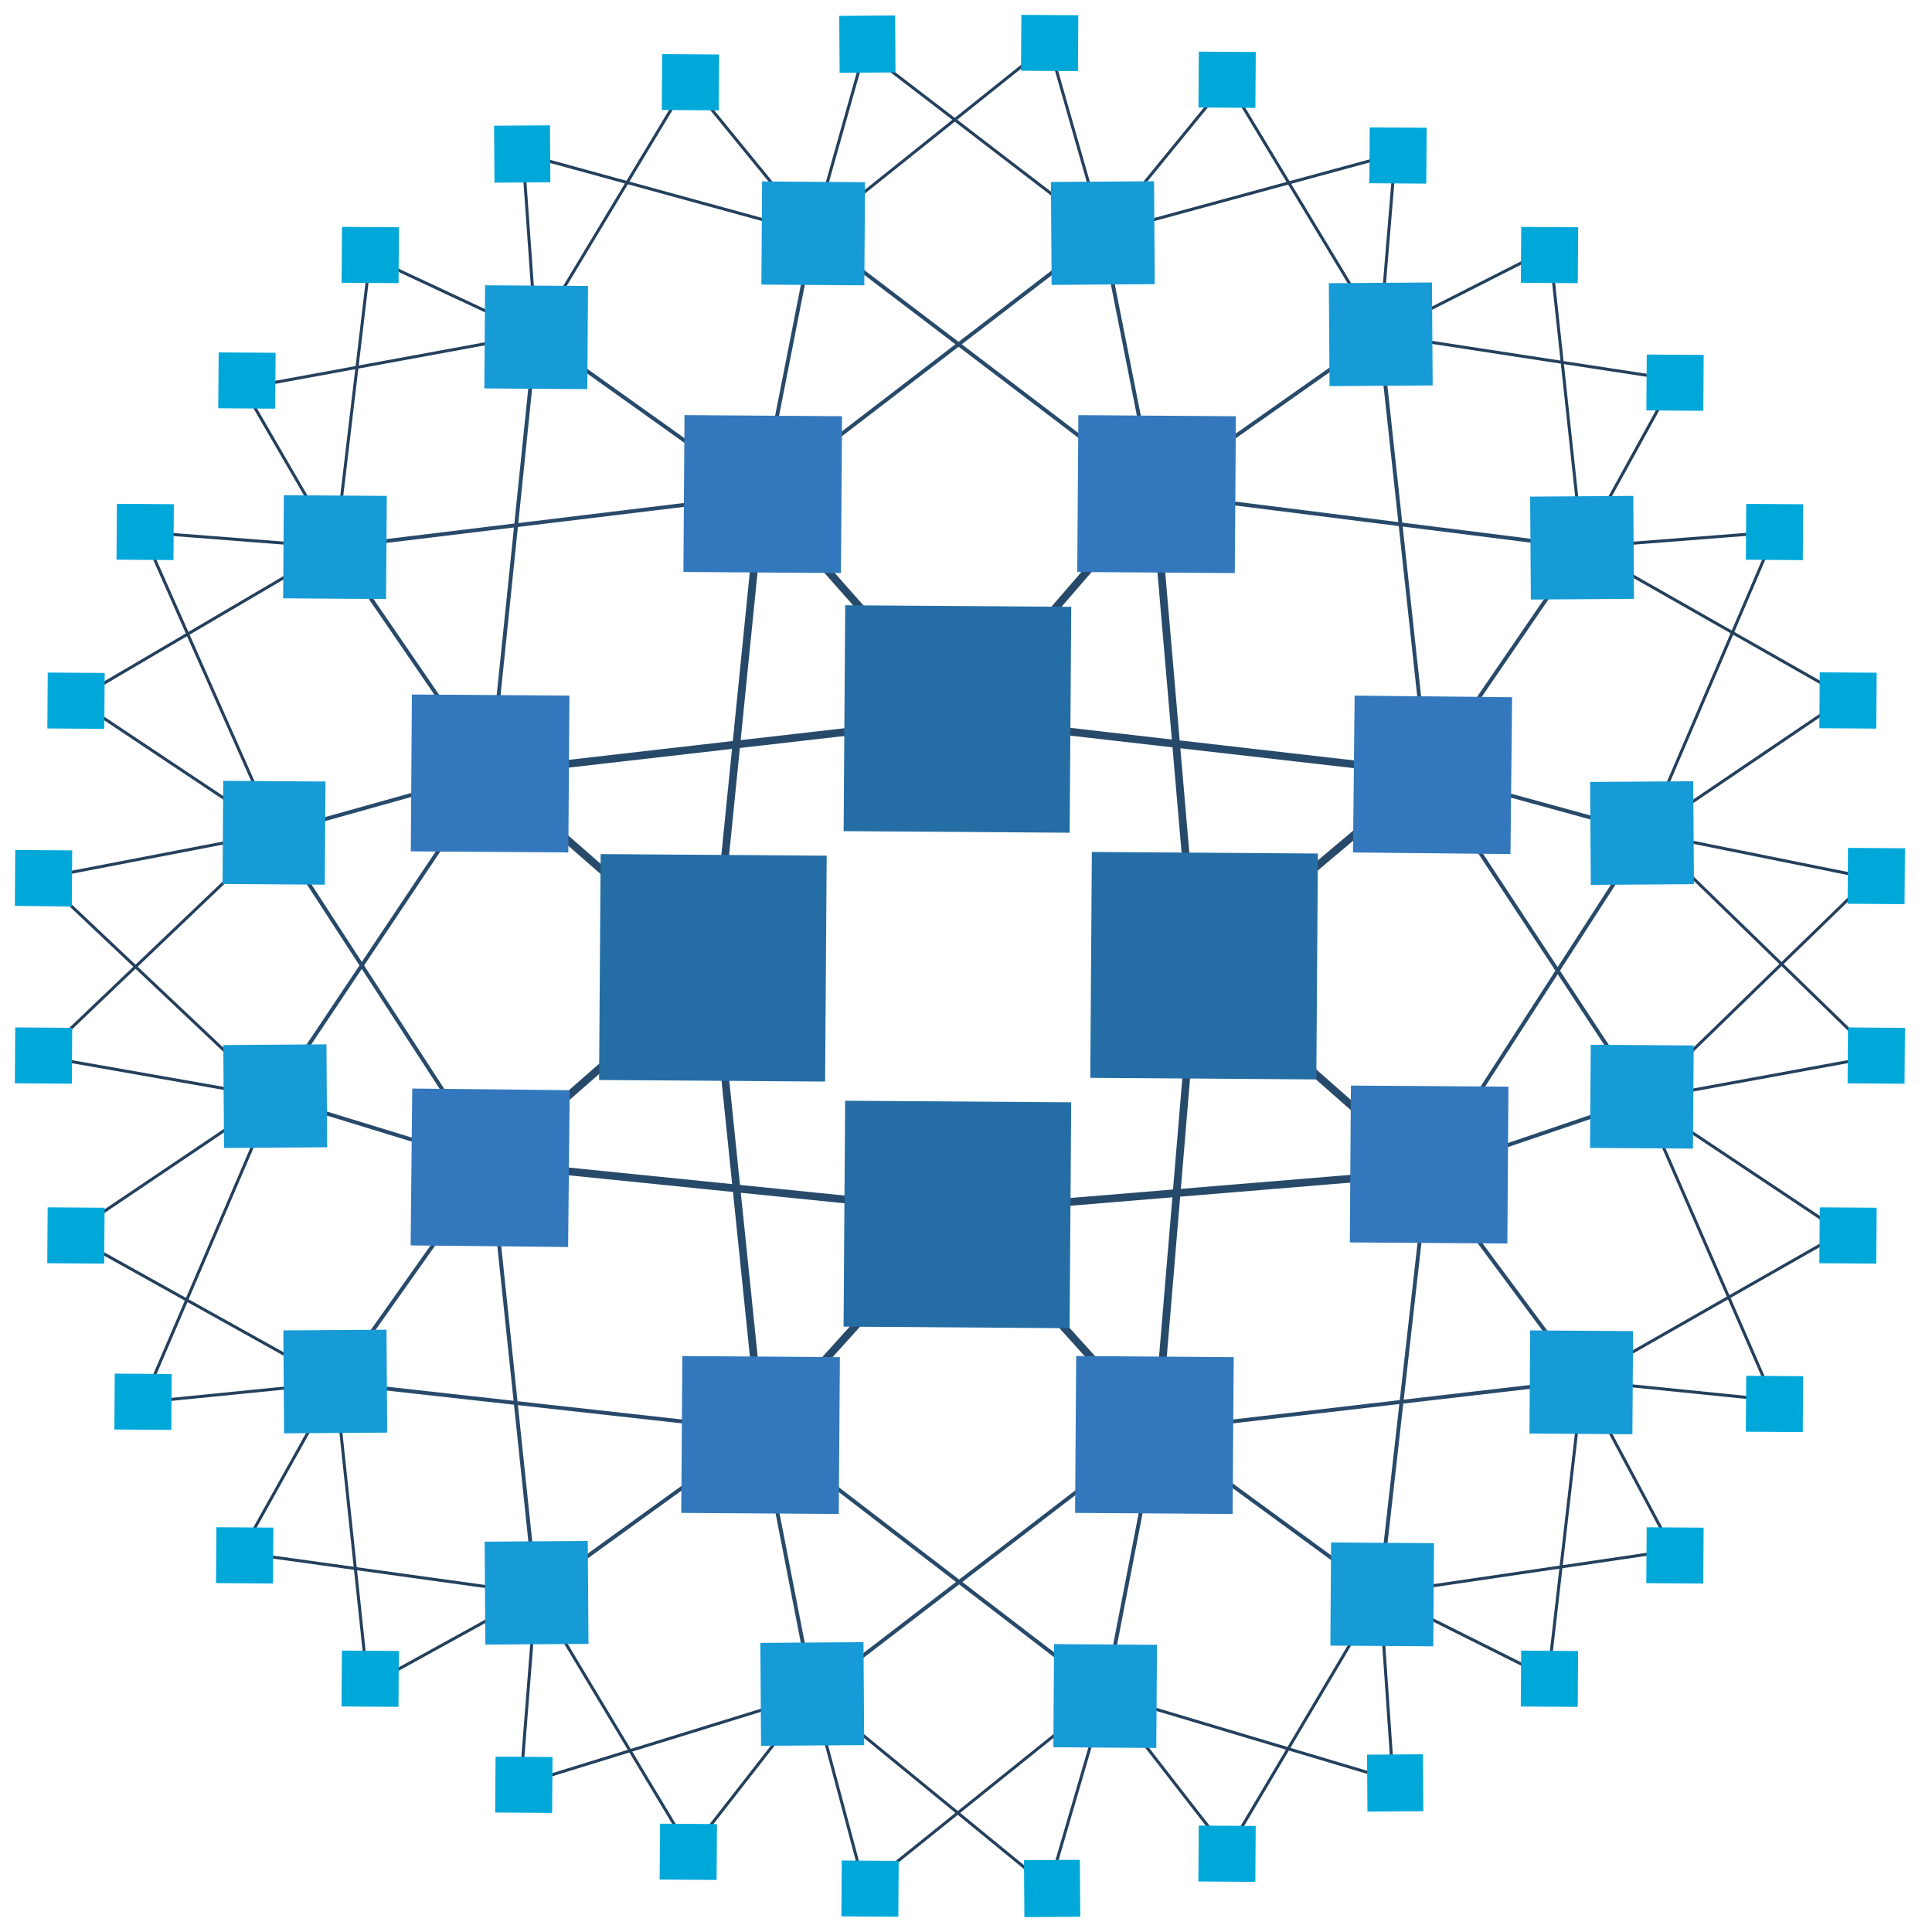 <svg xmlns="http://www.w3.org/2000/svg" xmlns:xlink="http://www.w3.org/1999/xlink" viewBox="0 0 65 65" fill="#fff" fill-rule="evenodd" stroke="#000" stroke-linecap="round" stroke-linejoin="round"><use xlink:href="#a" x=".5" y=".5"/><symbol id="a" overflow="visible"><g stroke="#284a6a" fill="none"><path d="M31.766 23.7l-6.65-7.518" stroke-width=".26"/><path d="M10.793 17.908l5.205 7.6" stroke-width=".13"/><path d="M31.766 23.7l6.578-7.6m1.374 15.987l7.807-6.578m-7.807 6.568l7.807 6.867m-9.108 8.676l-6.65-7.373m-6.65 7.373l6.65-7.373m-15.76-1.592l7.518-6.578m-7.517-6.58l7.518 6.578m8.24-8.386l-15.76 1.807m15.76-1.806l15.76 1.807m-7.808 6.58L38.343 16.1m1.375 15.977l-1.3 15.542m9.107-8.675l-15.76 1.3m-15.758-1.6l15.76 1.6m-6.651 7.376l-1.6-15.542m1.6-15.905l-1.6 15.903" stroke-width=".26"/><path d="M8.778 27.522l7.23-2.024m1.517-14.746l7.6 5.422m1.726-8.82l-1.735 8.82m1.735-8.82L38.343 16.1M36.6 7.354l1.734 8.746m7.592-5.348l-7.6 5.35m14.395 1.806L38.343 16.1m9.182 9.398l5.205-7.6m-5.205 7.6l7.373 2.024m-7.373-2.024l7.23 10.988M36.61 7.354l-11.494 8.82m22.409 9.324l-1.6-14.747m1.6 28.193l7.23-2.458m-7.23 2.458l7.373-11.422m-7.373 11.422l5.205 7.012m-5.205-7.012l-1.6 14.168m-7.508-5.492l7.518 5.494m-7.518-5.494l14.313-1.663M38.417 47.62l-1.724 8.88m1.724-8.88L26.85 56.5m-1.735-8.88l1.735 8.9m-1.734-8.9l11.577 8.88m-11.567-8.88l-7.6 5.494m7.6-5.494l-14.333-1.592m5.214-7.373l-5.214 7.373m5.214-7.373l1.518 14.458m-1.518-14.458l-7.3-2.24m7.3-10.917l-7.3 10.916m7.3 2.241l-7.23-11.132m8.748-16.77L16.007 25.5m-5.214-7.592l14.313-1.735" stroke-width=".13"/></g><path d="M17.525 10.752L11.96 8.15m5.566 2.602l-.432-6.072m9.758 2.674L17.093 4.68m9.757 2.674l-4.193-5.132m4.193 5.132L28.585 1.2m-11.06 9.552l5.132-8.53M36.61 7.354L28.585 1.2m8.025 6.154L34.793.993m-7.952 6.36l7.952-6.36m1.816 6.36l4.194-5.133m5.133 8.53l-5.143-8.528m5.142 8.53l.506-6.072M36.61 7.354l9.83-2.675m-.504 6.073l5.7-2.892m-5.7 2.892l9.903 1.518m-3.109 5.638l3.108-5.638m-3.108 5.638L51.645 7.86m1.085 10.048l6.506-.506m-6.506.506l8.9 5.06m-6.732 4.554l4.337-10.12m-4.337 10.12l6.723-4.554m-6.723 4.554l7.518 1.518m-7.663 7.446l7.663-7.446m-7.663 7.446l7.88-1.446m-7.735-7.518l7.735 7.518m-7.88 1.446l6.723 4.482m-8.746 4.988l8.747-4.988m-8.747 4.988l6.434.65m-4.4-10.12l4.4 10.12m-6.424-.65l3.036 5.7m-3.036-5.7l-1.147 9.976m-.02 0l-5.638-2.82m0 0l.434 6.3m-.434-6.3l9.83-1.446m-9.83 1.446l-5.142 8.675m-4.1-5.287l4.1 5.277m-4.1-5.277l9.687 2.892M36.693 56.5l-1.9 6.506m1.9-6.506l-8.096 6.506M26.85 56.5l1.735 6.506M26.85 56.5l7.942 6.506M26.85 56.5l-4.12 5.277m-5.206-8.665l5.205 8.675M26.85 56.5l-9.83 3.036m.504-6.424l-.506 6.434m.506-6.434l-5.638 3.108m-1.094-10.192l1.084 10.193m5.649-3.109L7.623 51.74m3.17-5.712l-3.18 5.7m3.18-5.7l-6.506.65m6.506-.65L1.84 41.04m6.867-4.626L1.84 41.04m6.867-4.626L.9 35.04m7.806 1.374l-4.4 10.265m4.472-19.157L.898 35.04m7.808 1.374L.9 29.04m7.88-1.518L2.056 23.04m6.722 4.482L.898 29.04m7.88-1.518l-4.482-10.12m6.497.506l-6.506-.506m6.506.506L2.056 23.04m8.737-5.132l-3.1-5.348m3.1 5.348l1.157-9.76m5.575 2.604L7.693 12.56" stroke="#24405d" stroke-width=".101" fill="none"/><g stroke="none" fill-rule="nonzero"><path d="M19.655 35.835l.053-7.6 7.605.053-.053 7.6zm8.228-8.372l.053-7.6 7.605.053-.053 7.6zm-.002 16.67l.053-7.6 7.605.053-.053 7.6zm8.3-8.37l.053-7.6 7.605.053-.053 7.6z" fill="#256ea5"/><path d="M35.743 18.744l.037-5.277 5.3.037-.037 5.277zm-13.25-.001l.037-5.277 5.3.037-.037 5.277zm-9.172 9.4l.037-5.277 5.3.037-.037 5.277zM13.315 41.4l.055-5.277 5.298.055-.055 5.277zm31.598-.1l.037-5.277 5.3.037-.037 5.277zm.107-13.12l.055-5.277 5.298.055-.055 5.277z" fill="#3378bc"/><path d="M9.026 19.63l.024-3.47 3.463.024-.024 3.47zm6.77-7.062l.024-3.47 3.463.024-.024 3.47zm9.32-3.493l.024-3.47 3.463.024-.024 3.47zM6.987 29.24l.024-3.47 3.44.024-.024 3.47zM50.98 16.208l3.47-.024.024 3.463-3.47.024zm-6.773-7.18l3.47-.024.024 3.463-3.47.024zm-9.35-3.406l3.47-.024.024 3.463-3.47.024zm18.14 20.186l3.47-.024.024 3.463-3.47.024z" fill="#169bd6"/><path d="M22.42 50.4l.037-5.277 5.3.037-.037 5.277zm13.25 0l.037-5.277 5.3.037-.037 5.277z" fill="#3378bc"/><path d="M50.957 47.73l.024-3.47 3.463.024-.024 3.47zm-6.698 7.134l.024-3.47 3.463.024-.024 3.47zm-9.32 3.42l.024-3.47 3.463.024-.024 3.47zM52.995 38.12l.024-3.47 3.463.024-.024 3.47zM9.033 44.26l3.47-.024.024 3.463-3.47.024zm6.772 7.108l3.47-.024.024 3.463-3.47.024zm9.276 3.405l3.47-.024.024 3.463-3.47.024zM7.013 34.66l3.47-.024.024 3.463-3.47.024z" fill="#169bd6"/><g fill="#00a8da"><use xlink:href="#C"/><use xlink:href="#C" x="2.473" y="5.668"/><use xlink:href="#C" x="-3.347" y="-5.024"/><use xlink:href="#C" x="-47.244" y="-9.319"/><path d="M0 29.977l.013-1.88 1.916.013L1.916 30z"/><use xlink:href="#C" x="-7.57" y="-9.318"/><use xlink:href="#C" x="-57.144" y="5.676"/><use xlink:href="#C" x="-36.472" y="-15.132"/><use xlink:href="#C" x="-54.817" y="-.002"/><use xlink:href="#C" x="-51.394" y="-5.096"/><path d="M16.123 3.73l1.88-.013.013 1.916-1.88.013zM27.735.034l1.88-.013.013 1.916-1.88.013z"/><use xlink:href="#C" x="-12.667" y="-12.667"/><use xlink:href="#C" x="3.423" y="11.574"/><path d="M33.85 1.88L33.863 0l1.916.013-.013 1.88z"/><use xlink:href="#C" x="-18.417" y="-15.215"/><use xlink:href="#C" x="-7.572" y="38.581"/><use xlink:href="#C" x="3.423" y="17.616"/><use xlink:href="#C" x="-47.247" y="38.58"/><use xlink:href="#C" x="2.473" y="23.668"/><use xlink:href="#C" x="-18.419" y="44.468"/><use xlink:href="#C" x="-.001" y="29.336"/><use xlink:href="#C" x="-3.349" y="34.432"/><path d="M45.493 58.534l1.88-.013.013 1.916-1.88.013zm-11.542 3.55l1.88-.013.013 1.916-1.88.013z"/><use xlink:href="#C" x="-42.077" y="42.148"/><use xlink:href="#C" x="-54.889" y="29.262"/><use xlink:href="#C" x="-57.147" y="23.668"/><use xlink:href="#C" x="-51.469" y="34.43"/><use xlink:href="#C" x="-58.237" y="17.615"/><use xlink:href="#C" x="-30.43" y="45.642"/><use xlink:href="#C" x="-36.544" y="44.404"/></g></g></symbol><defs><path id="C" d="M58.237 18.332l.013-1.88 1.916.013-.013 1.88z"/></defs></svg>